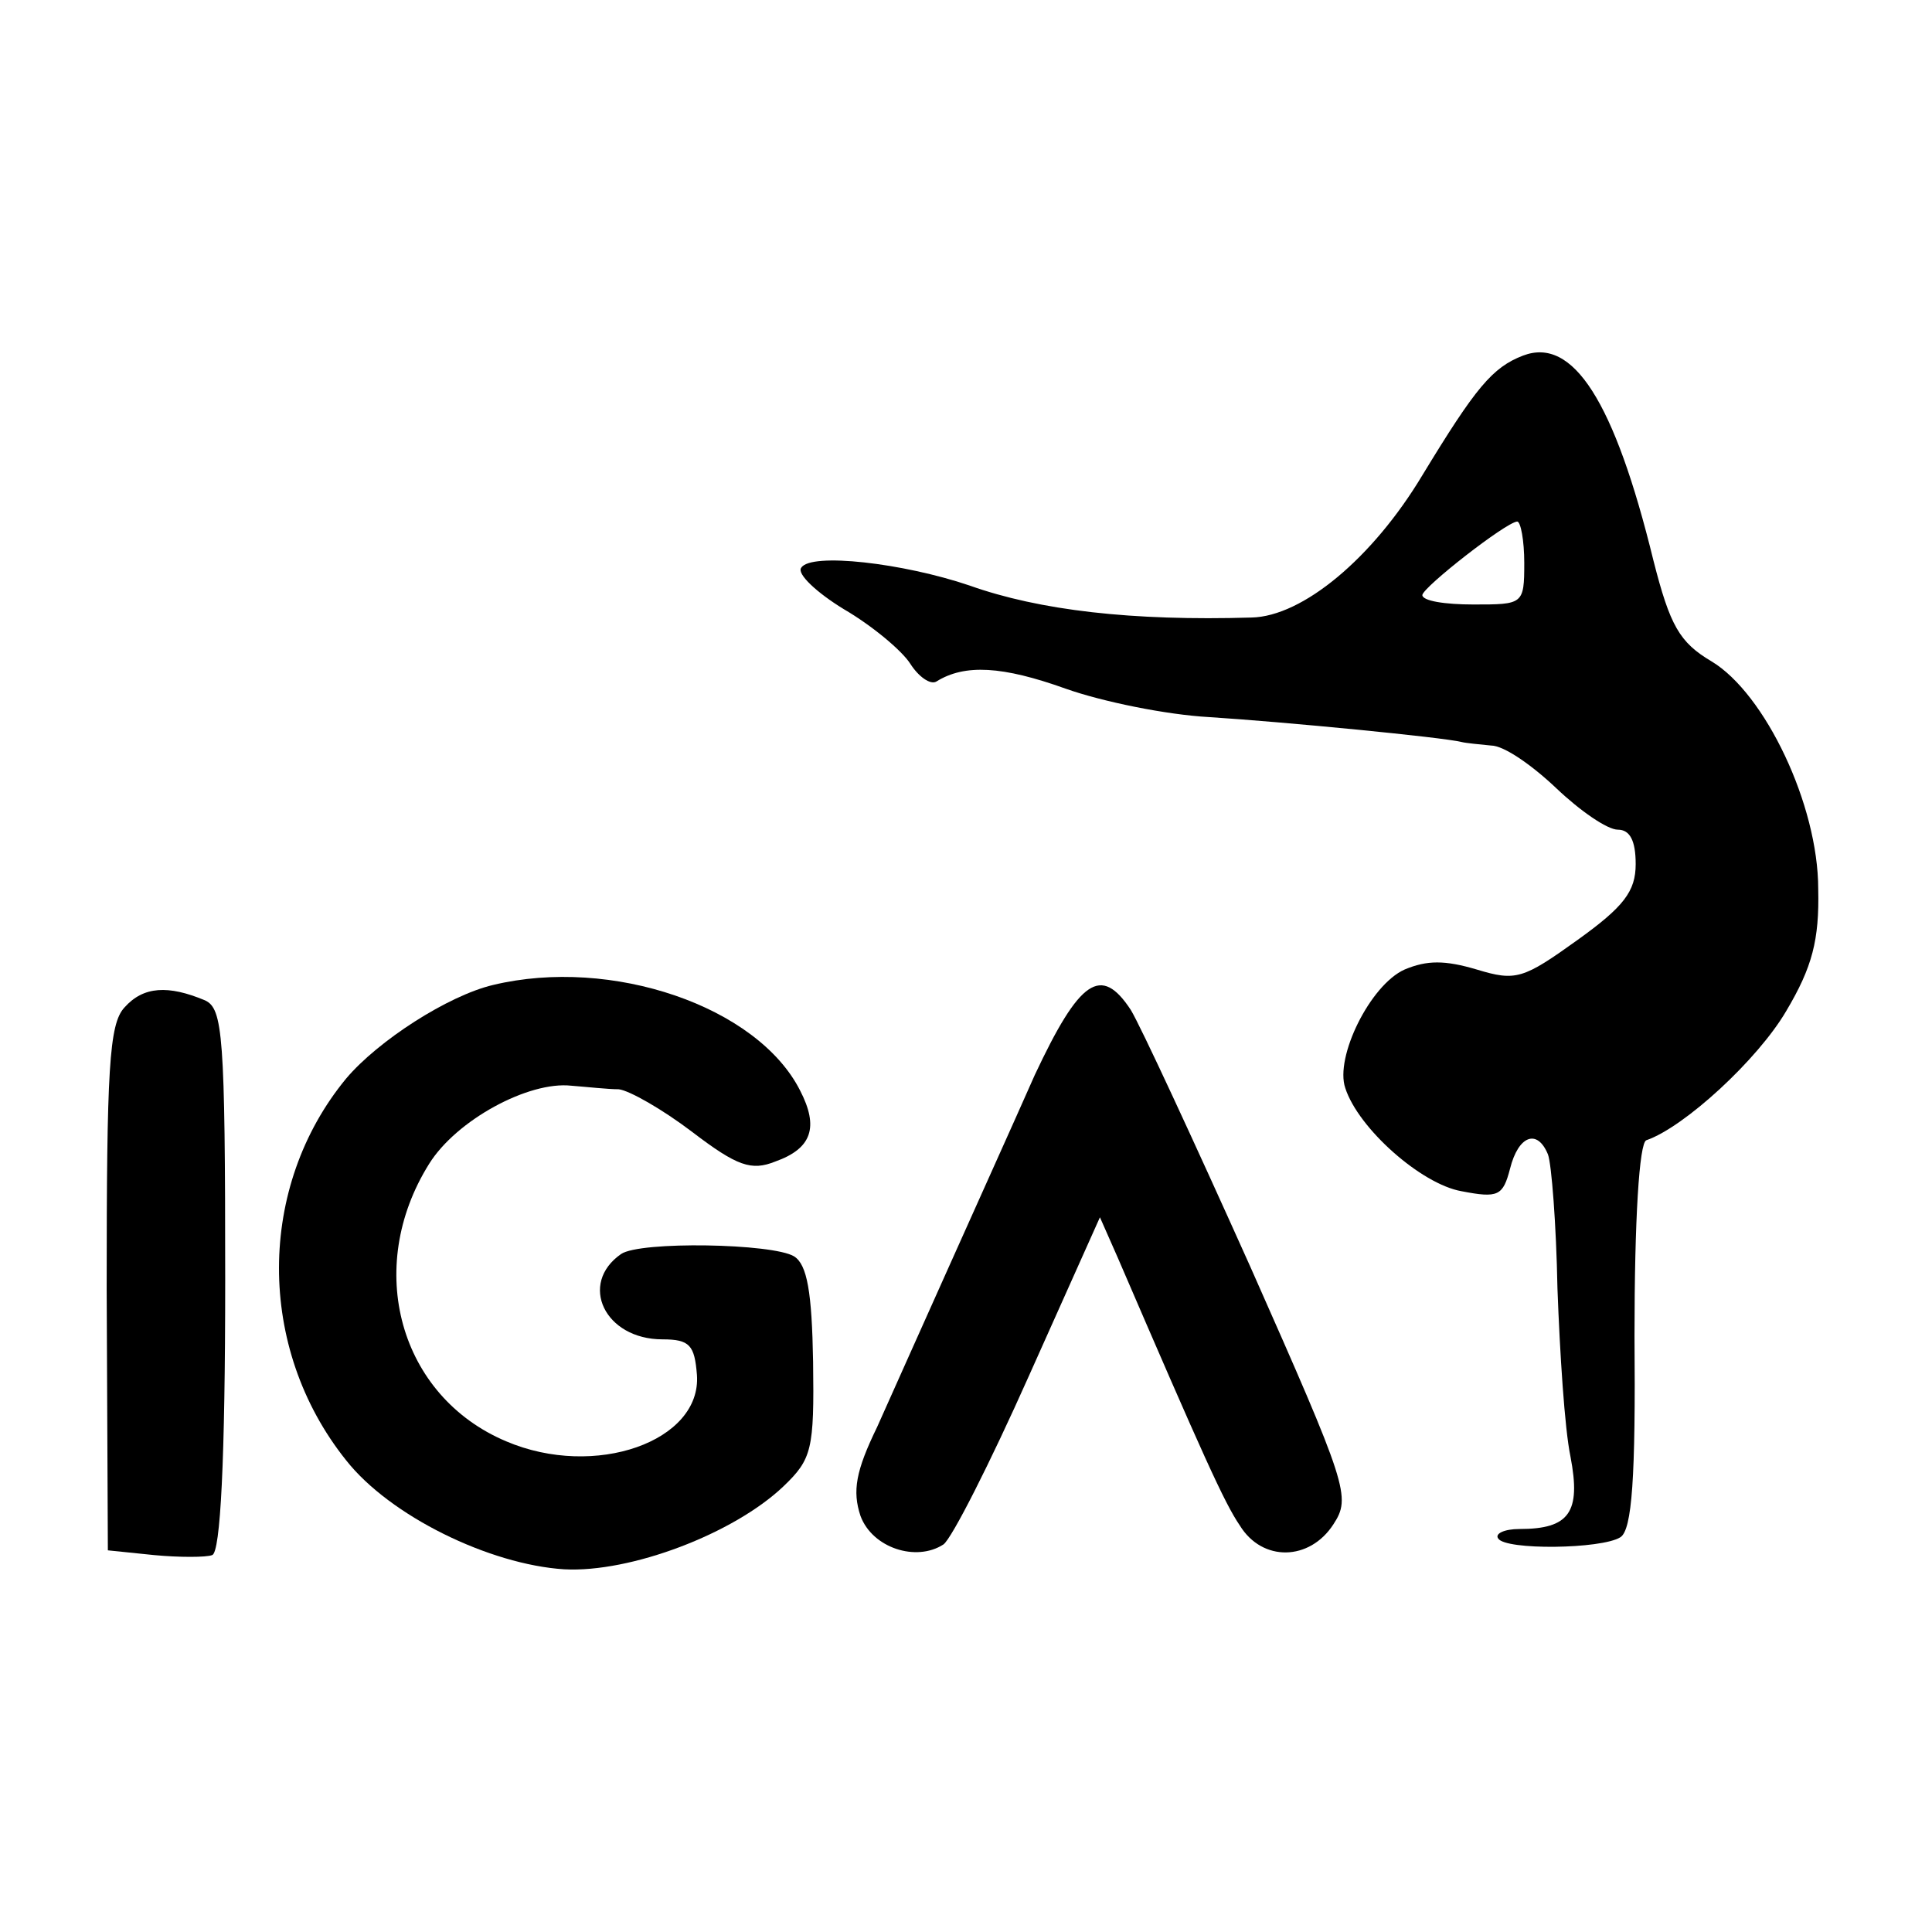 <?xml version="1.0" standalone="no"?>
<!DOCTYPE svg PUBLIC "-//W3C//DTD SVG 20010904//EN"
 "http://www.w3.org/TR/2001/REC-SVG-20010904/DTD/svg10.dtd">
<svg version="1.0" xmlns="http://www.w3.org/2000/svg"
 width="163pt" height="163pt" viewBox="0 0 163 163"
 preserveAspectRatio="xMidYMid meet">
<g transform="translate(0,163) scale(0.1,-0.1)"
fill="#000000" stroke="none">
<path d="M1285 1330 c-26 -10 -40 -27 -85 -101 -42 -70 -101 -119 -144 -120
-101 -3 -179 6 -238 27 -56 19 -134 28 -142 15 -4 -5 13 -21 36 -35 24 -14 49
-35 56 -46 7 -11 17 -18 22 -15 24 15 56 13 109 -6 31 -11 85 -22 121 -24 63
-4 197 -17 213 -21 4 -1 15 -2 25 -3 11 0 35 -17 55 -36 20 -19 43 -35 52 -35
10 0 15 -9 15 -29 0 -23 -10 -36 -49 -64 -46 -33 -52 -35 -85 -25 -27 8 -42 8
-61 0 -29 -13 -59 -74 -50 -100 11 -34 64 -81 98 -87 31 -6 35 -4 41 19 7 28
23 34 32 12 3 -8 7 -59 8 -113 2 -54 6 -118 11 -142 9 -47 -1 -61 -43 -61 -13
0 -21 -4 -18 -8 6 -10 87 -9 103 1 10 6 13 51 12 170 0 98 4 163 10 165 32 11
94 68 118 109 22 37 28 60 27 103 0 71 -45 165 -90 192 -27 16 -35 30 -49 85
-33 135 -68 189 -110 173z m1 -175 c0 -35 -1 -35 -43 -35 -24 0 -43 3 -43 8 1
7 70 61 80 62 3 0 6 -16 6 -35z"/>
<path d="M416 799 c-38 -9 -97 -47 -124 -79 -75 -91 -76 -227 0 -322 37 -47
121 -88 184 -92 56 -3 143 30 185 70 24 23 26 31 25 105 -1 59 -5 82 -16 89
-18 11 -130 13 -146 2 -36 -25 -14 -72 35 -72 23 0 27 -5 29 -30 4 -56 -86
-88 -161 -56 -90 38 -120 146 -65 234 23 37 84 70 120 66 13 -1 31 -3 40 -3 9
-1 37 -17 62 -36 38 -29 50 -33 70 -25 31 11 37 29 21 60 -36 71 -159 113
-259 89z"/>
<path d="M105 780 c-13 -14 -15 -52 -15 -237 l1 -221 39 -4 c21 -2 44 -2 49 0
7 2 11 80 11 232 0 207 -2 229 -17 236 -31 13 -52 12 -68 -6z"/>
<path d="M873 723 c-19 -43 -52 -116 -73 -163 -21 -47 -48 -107 -60 -134 -18
-37 -21 -54 -14 -75 10 -27 47 -39 70 -24 7 5 39 68 72 142 l60 134 15 -34
c72 -167 90 -207 103 -226 19 -31 59 -30 79 1 15 23 12 32 -70 217 -48 107
-93 204 -101 217 -25 38 -43 26 -81 -55z"/>
</g>
</svg>
